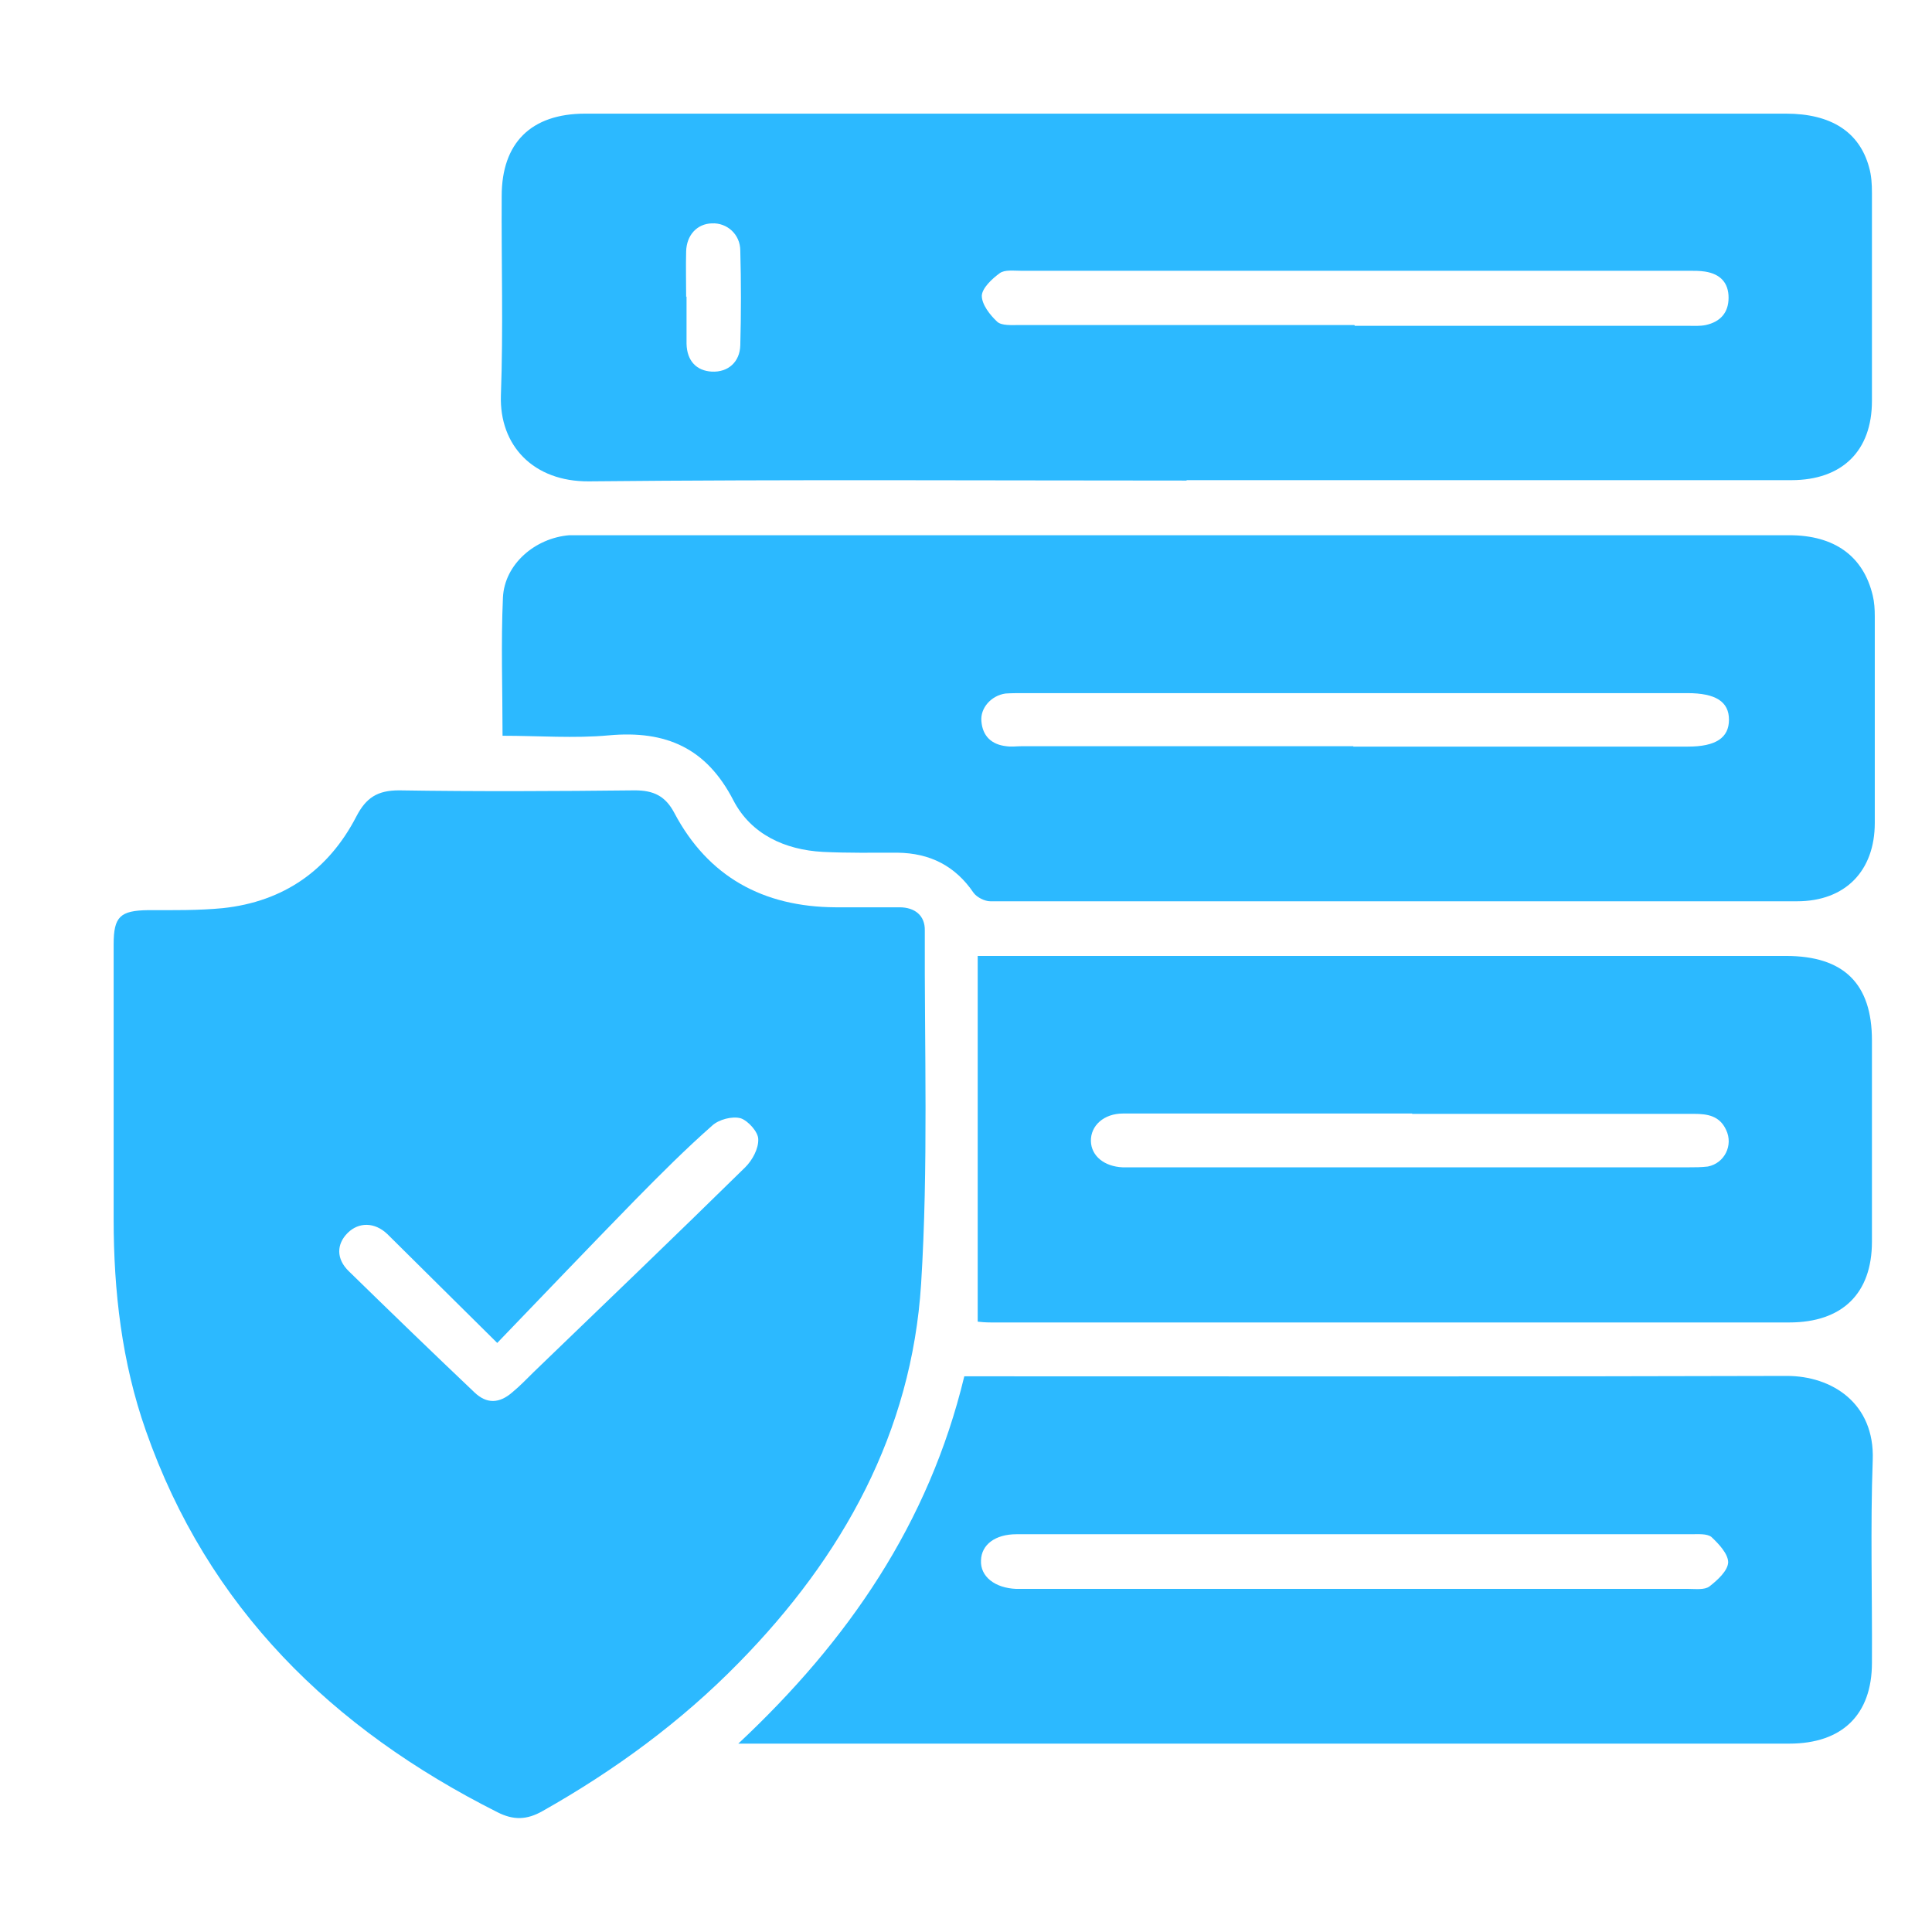 <svg width="34" height="34" viewBox="0 0 34 34" fill="none" xmlns="http://www.w3.org/2000/svg">
<g clip-path="url(#clip0_1_25)">
<path d="M2 19.574C2 18.591 2 17.601 2 16.618C2 16.13 2.115 16.024 2.609 16.017C3.046 16.017 3.483 16.024 3.92 15.982C4.995 15.868 5.784 15.31 6.271 14.369C6.443 14.037 6.644 13.909 7.023 13.909C8.406 13.931 9.789 13.924 11.172 13.909C11.502 13.909 11.71 14.008 11.867 14.306C12.462 15.43 13.43 15.96 14.705 15.967C15.078 15.967 15.458 15.967 15.83 15.967C16.096 15.967 16.282 16.109 16.275 16.378C16.267 18.45 16.339 20.529 16.21 22.594C16.045 25.204 14.834 27.396 13 29.263C11.982 30.303 10.814 31.158 9.546 31.873C9.273 32.028 9.037 32.035 8.758 31.894C5.834 30.423 3.655 28.287 2.566 25.175C2.143 23.973 2 22.721 2 21.456C2 20.826 2 20.204 2 19.574ZM8.758 23.641C8.048 22.941 7.432 22.325 6.816 21.717C6.593 21.505 6.314 21.505 6.12 21.696C5.92 21.894 5.913 22.156 6.142 22.375C6.873 23.089 7.611 23.803 8.349 24.503C8.564 24.709 8.786 24.702 9.015 24.503C9.152 24.39 9.273 24.263 9.395 24.143C10.635 22.948 11.882 21.753 13.114 20.543C13.243 20.416 13.351 20.211 13.344 20.048C13.344 19.921 13.165 19.723 13.036 19.68C12.885 19.638 12.649 19.702 12.534 19.808C12.061 20.225 11.617 20.67 11.172 21.123C10.363 21.951 9.567 22.785 8.75 23.634L8.758 23.641Z" fill="#2CB9FF"/>
<path d="M20.882 8.457C17.378 8.457 13.867 8.436 10.363 8.471C9.388 8.478 8.786 7.842 8.815 6.958C8.858 5.791 8.822 4.617 8.829 3.45C8.829 2.516 9.345 2 10.298 2C11.495 2 12.692 2 13.888 2C19.736 2 25.583 2 31.431 2C32.219 2 32.721 2.318 32.892 2.941C32.935 3.089 32.943 3.245 32.943 3.393C32.943 4.617 32.943 5.833 32.943 7.057C32.943 7.934 32.42 8.45 31.524 8.45C27.977 8.45 24.43 8.45 20.882 8.45V8.457ZM23.842 5.734C25.798 5.734 27.755 5.734 29.711 5.734C29.811 5.734 29.919 5.741 30.019 5.72C30.277 5.663 30.42 5.501 30.42 5.239C30.42 4.977 30.277 4.822 30.005 4.779C29.912 4.765 29.818 4.765 29.725 4.765C25.805 4.765 21.878 4.765 17.959 4.765C17.837 4.765 17.679 4.744 17.593 4.808C17.457 4.907 17.285 5.069 17.278 5.204C17.278 5.359 17.421 5.543 17.55 5.663C17.629 5.734 17.808 5.72 17.937 5.72C19.901 5.72 21.871 5.72 23.835 5.72L23.842 5.734ZM12.082 5.218C12.082 5.494 12.082 5.769 12.082 6.052C12.09 6.356 12.262 6.526 12.527 6.54C12.813 6.554 13.021 6.371 13.028 6.074C13.043 5.522 13.043 4.963 13.028 4.412C13.028 4.122 12.792 3.917 12.527 3.931C12.269 3.938 12.082 4.136 12.075 4.426C12.068 4.694 12.075 4.956 12.075 5.225L12.082 5.218Z" fill="#2CB9FF"/>
<path d="M8.844 12.948C8.844 12.113 8.815 11.314 8.851 10.515C8.879 9.928 9.417 9.468 10.019 9.419C10.112 9.419 10.205 9.419 10.298 9.419C17.364 9.419 24.422 9.419 31.488 9.419C32.283 9.419 32.792 9.786 32.957 10.479C32.986 10.6 32.993 10.72 32.993 10.847C32.993 12.057 32.993 13.273 32.993 14.482C32.993 15.324 32.477 15.861 31.624 15.861C26.895 15.861 22.158 15.861 17.428 15.861C17.328 15.861 17.192 15.791 17.134 15.713C16.812 15.239 16.368 15.013 15.794 15.006C15.357 15.006 14.92 15.013 14.483 14.992C13.809 14.956 13.215 14.68 12.907 14.086C12.434 13.167 11.724 12.849 10.714 12.941C10.105 12.997 9.488 12.948 8.836 12.948H8.844ZM23.813 13.139C25.777 13.139 27.74 13.139 29.704 13.139C30.198 13.139 30.427 12.983 30.427 12.665C30.427 12.347 30.191 12.198 29.697 12.198C25.798 12.198 21.9 12.198 18.002 12.198C17.901 12.198 17.794 12.198 17.694 12.205C17.443 12.241 17.249 12.46 17.271 12.693C17.292 12.955 17.45 13.103 17.708 13.132C17.801 13.146 17.894 13.132 17.987 13.132C19.929 13.132 21.871 13.132 23.82 13.132L23.813 13.139Z" fill="#2CB9FF"/>
<path d="M12.993 30.685C14.927 28.874 16.346 26.809 16.97 24.221C17.084 24.221 17.199 24.221 17.306 24.221C22.022 24.221 26.73 24.228 31.445 24.214C32.24 24.214 32.993 24.695 32.957 25.692C32.914 26.88 32.95 28.075 32.943 29.263C32.943 30.175 32.42 30.685 31.488 30.685C25.411 30.685 19.334 30.685 13.265 30.685C13.172 30.685 13.086 30.685 12.993 30.685ZM23.849 27C21.864 27 19.872 27 17.887 27C17.514 27 17.271 27.184 17.264 27.46C17.249 27.743 17.507 27.948 17.887 27.962C17.916 27.962 17.951 27.962 17.98 27.962C21.893 27.962 25.805 27.962 29.718 27.962C29.84 27.962 29.997 27.983 30.083 27.919C30.227 27.806 30.406 27.644 30.413 27.495C30.413 27.346 30.248 27.17 30.119 27.049C30.041 26.986 29.883 27 29.761 27C27.797 27 25.827 27 23.863 27H23.849Z" fill="#2CB9FF"/>
<path d="M17.206 23.266V16.823H17.608C22.215 16.823 26.823 16.823 31.431 16.823C32.448 16.823 32.943 17.311 32.943 18.308C32.943 19.489 32.943 20.67 32.943 21.852C32.943 22.764 32.42 23.273 31.488 23.273C26.809 23.273 22.122 23.273 17.443 23.273C17.349 23.273 17.256 23.266 17.206 23.259V23.266ZM24.852 19.596C23.154 19.596 21.463 19.596 19.764 19.596C19.428 19.596 19.191 19.808 19.198 20.084C19.206 20.345 19.435 20.529 19.757 20.543C19.807 20.543 19.865 20.543 19.915 20.543C23.183 20.543 26.443 20.543 29.711 20.543C29.826 20.543 29.94 20.543 30.055 20.529C30.349 20.472 30.506 20.154 30.377 19.885C30.263 19.638 30.055 19.602 29.811 19.602C28.156 19.602 26.5 19.602 24.852 19.602V19.596Z" fill="#2CB9FF"/>
</g>
<defs>
<clipPath id="clip0_1_25">
<rect width="31" height="30" fill="white" transform="translate(2 2)"/>
</clipPath>
</defs>
</svg>
